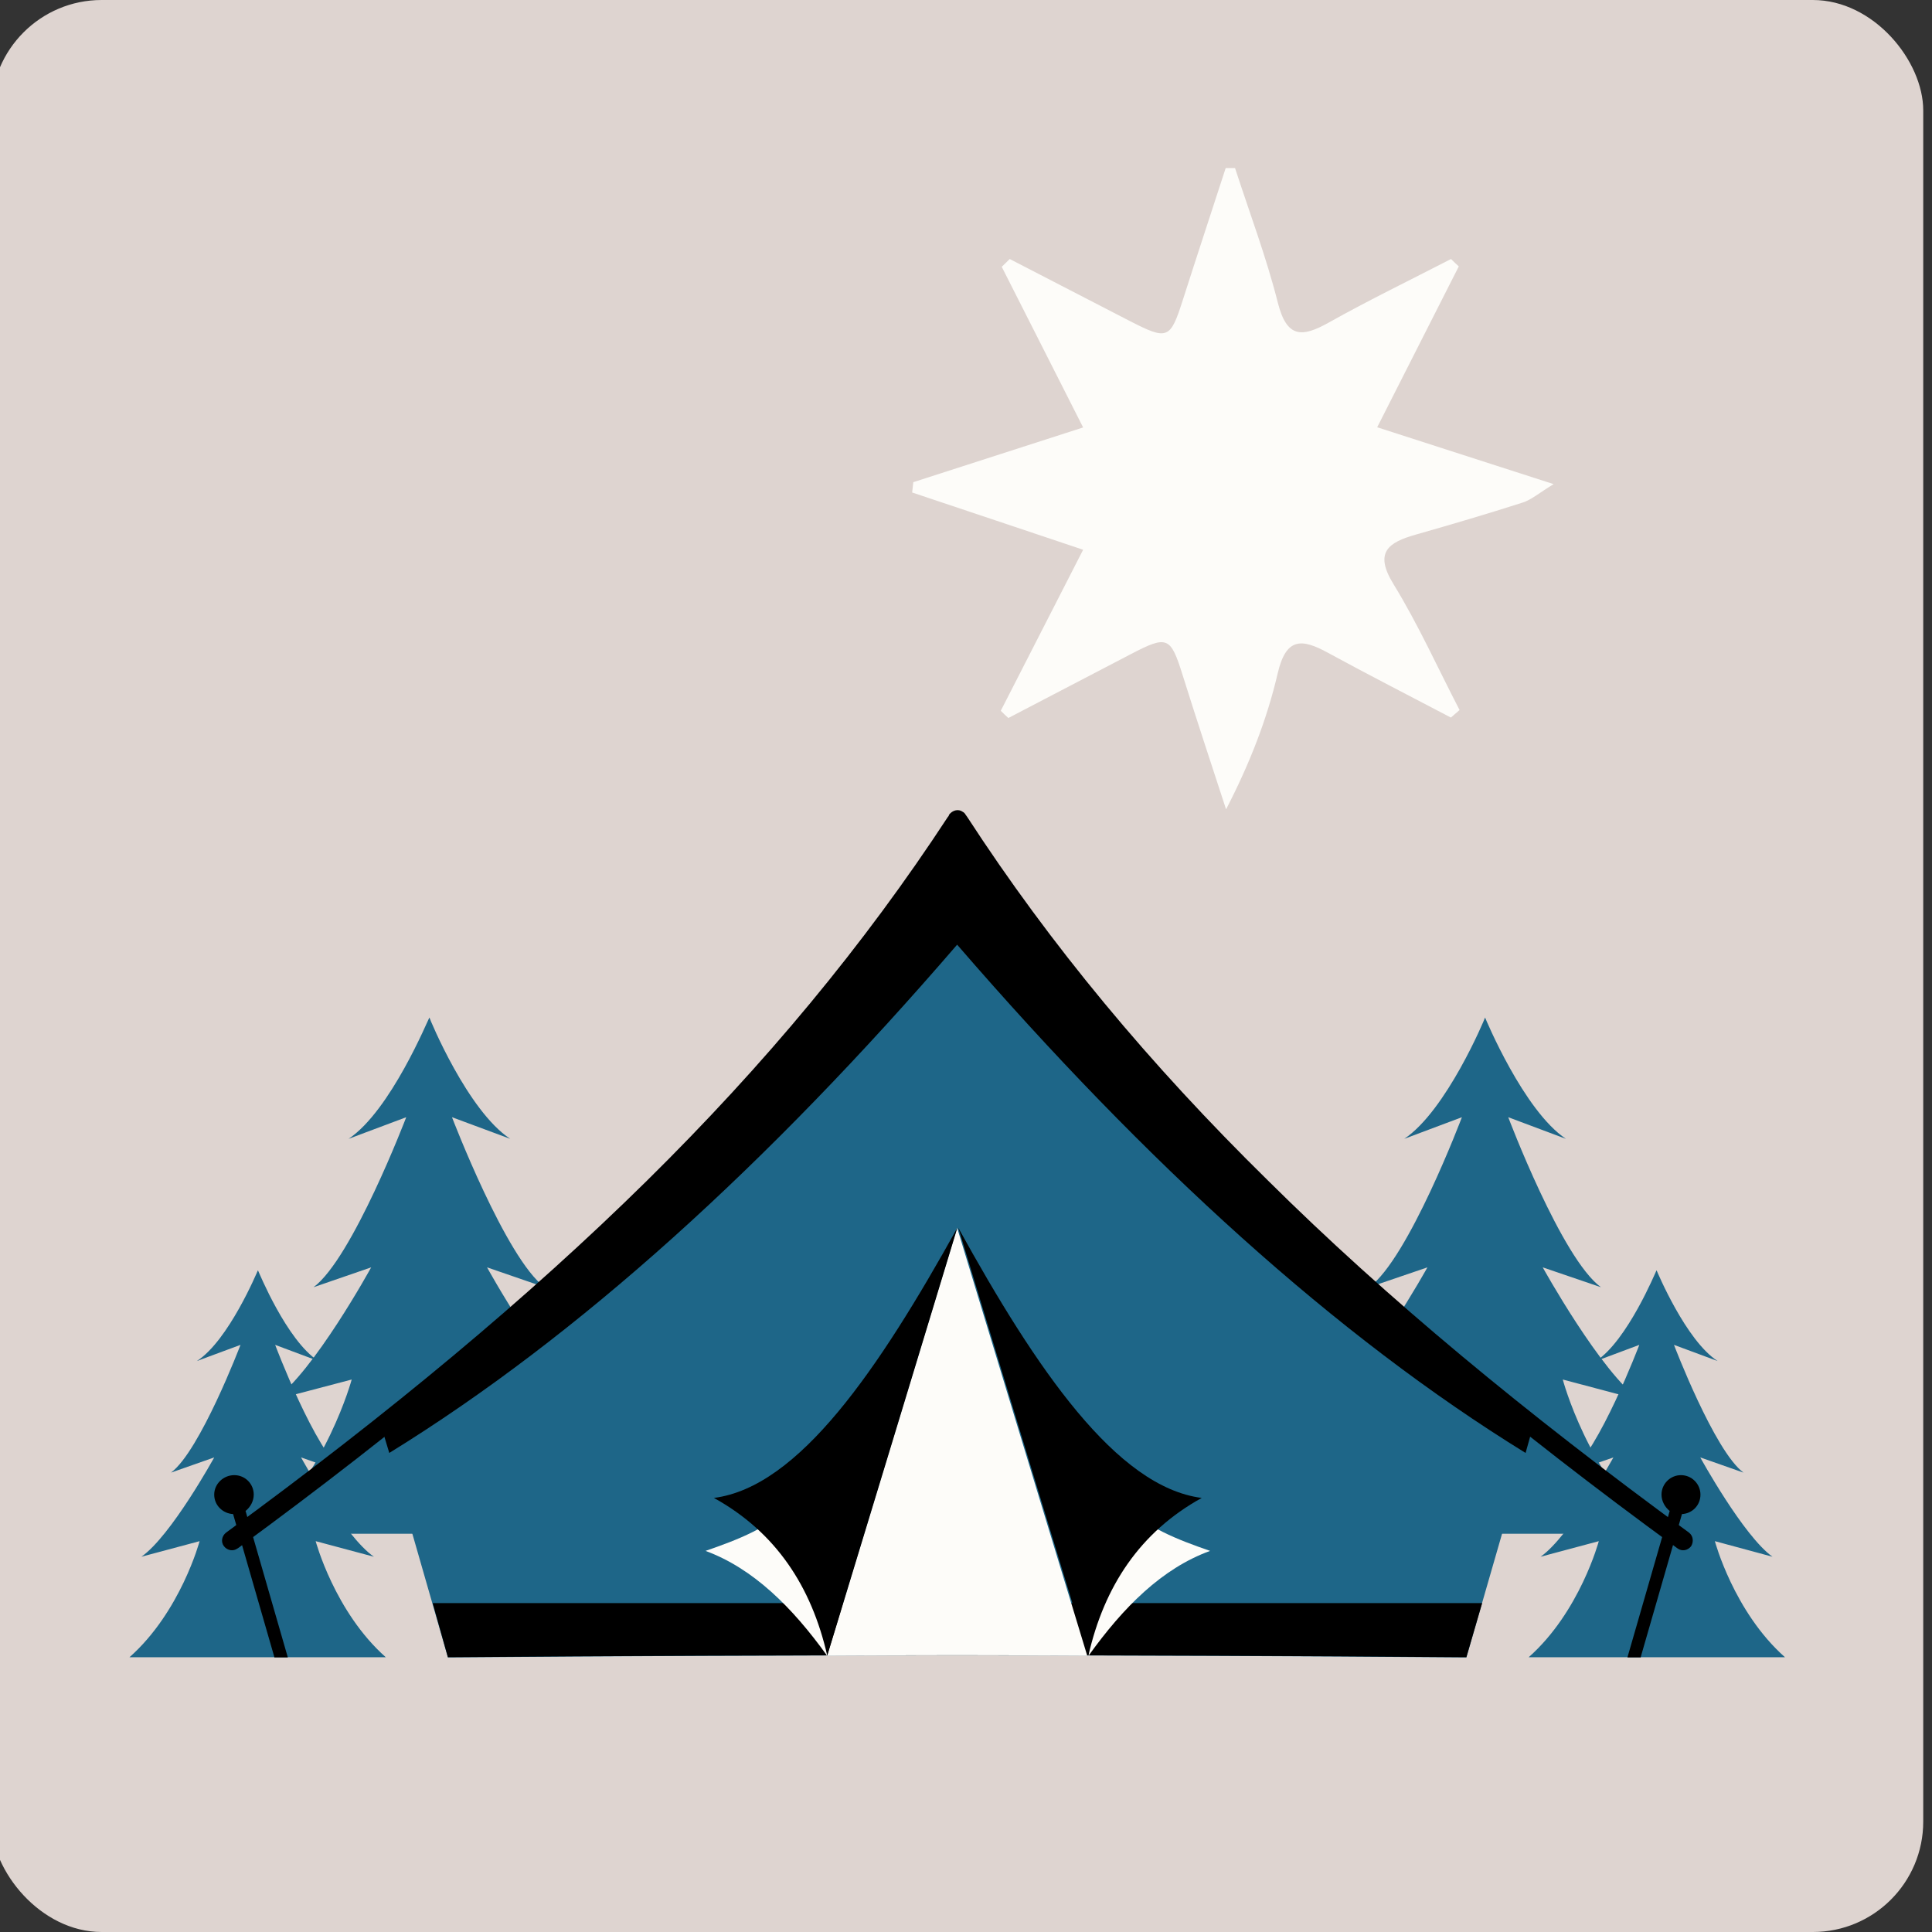 <?xml version="1.0" encoding="UTF-8"?>
<svg id="Calque_1" data-name="Calque 1" xmlns="http://www.w3.org/2000/svg" viewBox="0 0 99.21 99.21">
  <rect x="0" y="0" width="99.21" height="99.21" fill="#333333" stroke="none"/>
  <defs>
    <style>
      .cls-1 {
        fill: #1e6688;
      }

      .cls-1, .cls-2, .cls-3, .cls-4, .cls-5, .cls-6 {
        stroke-width: 0px;
      }

      .cls-1, .cls-2, .cls-6 {
        fill-rule: evenodd;
      }

      .cls-2, .cls-5 {
        fill: #fdfcf9;
      }

      .cls-4 {
        fill: #ded4d0;
      }
    </style>
  </defs>
  <rect class="cls-4" x="-.45" width="99.21" height="99.21" rx="5.67" ry="5.67"/>
  <path class="cls-5" d="M74.51,36.85c-2.11-1.11-4.23-2.19-6.32-3.33-1.35-.74-2.15-.79-2.58,1.06-.55,2.36-1.44,4.64-2.65,6.98-.75-2.3-1.51-4.59-2.23-6.89-.62-1.98-.78-2.06-2.66-1.08-2.1,1.09-4.19,2.19-6.29,3.28-.13-.12-.26-.24-.39-.37,1.35-2.64,2.7-5.27,4.23-8.27-3.02-1.01-5.9-1.98-8.78-2.94.02-.18.04-.35.06-.53,2.82-.91,5.64-1.82,8.72-2.81-1.46-2.89-2.82-5.57-4.18-8.25.14-.13.27-.26.41-.4,2.03,1.05,4.07,2.1,6.1,3.15,2.02,1.04,2.14.99,2.8-1.08.72-2.25,1.46-4.49,2.19-6.74h.48c.75,2.31,1.61,4.58,2.2,6.92.46,1.81,1.23,1.79,2.62,1.01,2.05-1.15,4.18-2.18,6.27-3.26.13.13.27.26.4.38-1.36,2.68-2.72,5.36-4.19,8.26,3.04.98,5.81,1.87,9.06,2.92-.77.47-1.15.81-1.6.95-1.81.58-3.64,1.12-5.47,1.64-1.41.4-2.17.9-1.15,2.55,1.27,2.07,2.27,4.3,3.39,6.46-.15.13-.3.26-.45.39Z"/>
  <g>
    <path class="cls-1" d="M22.05,52.25h0c-.06.08-1.99,4.79-4.15,6.23l2.96-1.11s-2.77,7.26-4.76,8.73l2.96-1.02s-2.96,5.4-4.99,6.81l3.99-1.05s-1.3,4.82-4.79,7.92h17.53c-3.49-3.1-4.79-7.92-4.79-7.92l3.99,1.05c-2.02-1.41-4.99-6.81-4.99-6.81l2.96,1.02c-1.99-1.47-4.76-8.73-4.76-8.73l2.99,1.11c-2.19-1.44-4.13-6.15-4.15-6.23h0Z"/>
    <path class="cls-1" d="M13.24,65.24h0c-.03.06-1.5,3.6-3.13,4.65l2.24-.83s-2.08,5.46-3.57,6.56l2.22-.78s-2.22,4.04-3.74,5.1l2.99-.8s-.97,3.63-3.6,5.96h13.16c-2.63-2.33-3.6-5.96-3.6-5.96l2.99.8c-1.52-1.05-3.74-5.1-3.74-5.1l2.22.78c-1.5-1.11-3.55-6.56-3.55-6.56l2.22.83c-1.63-1.05-3.07-4.6-3.1-4.65h0Z"/>
    <path class="cls-6" d="M23.71,84.72h51.13s-25.4-5.96-51.13,0h0Z"/>
    <path class="cls-1" d="M76.26,52.25h0c.03.08,1.99,4.79,4.15,6.23l-2.96-1.11s2.74,7.26,4.76,8.73l-2.99-1.02s2.99,5.4,4.99,6.81l-3.96-1.05s1.27,4.82,4.79,7.92h-17.56c3.52-3.1,4.82-7.92,4.82-7.92l-3.99,1.05c1.99-1.41,4.99-6.81,4.99-6.81l-2.99,1.02c2.02-1.47,4.76-8.73,4.76-8.73l-2.96,1.11c2.16-1.44,4.13-6.15,4.15-6.23h0Z"/>
    <path class="cls-1" d="M85.07,65.24h0c.03.06,1.5,3.6,3.13,4.65l-2.24-.83s2.08,5.46,3.57,6.56l-2.22-.78s2.22,4.04,3.71,5.1l-2.96-.8s.97,3.63,3.6,5.96h-13.16c2.63-2.33,3.6-5.96,3.6-5.96l-2.99.8c1.5-1.05,3.74-5.1,3.74-5.1l-2.24.78c1.5-1.11,3.57-6.56,3.57-6.56l-2.22.83c1.61-1.05,3.07-4.6,3.1-4.65h0Z"/>
  </g>
  <g>
    <path class="cls-3" d="M14.09,85.1l-2.12-7.35c-.53-.03-.97-.45-.97-1s.47-1,1.03-1,1,.45,1,1c0,.33-.17.64-.42.84l2.17,7.52h-.7Z"/>
    <path class="cls-3" d="M84.25,85.1l2.12-7.35c.53-.03.95-.45.95-1s-.45-1-1-1-1,.45-1,1c0,.33.17.64.42.84l-2.17,7.52h.7Z"/>
    <path class="cls-1" d="M49.21,42.44v.17c6.88,10.53,16.15,20.78,29.52,30.61-1.14,3.95-2.28,7.91-3.43,11.89-17.46-.14-34.84-.14-52.3,0-1.14-3.98-2.28-7.94-3.43-11.89,13.4-9.83,22.64-20.08,29.52-30.61v-.17l.06.08.06-.08Z"/>
    <path class="cls-6" d="M49.21,42.44v.17c6.88,10.53,16.15,20.78,29.52,30.61l-.39,1.39c-9.72-5.99-19.44-14.82-29.19-26.1h0c-9.72,11.28-19.44,20.11-29.16,26.1l-.42-1.39c13.4-9.83,22.64-20.08,29.52-30.61v-.17l.06.08.06-.08Z"/>
    <path class="cls-6" d="M76.11,82.32l-.81,2.78c-17.46-.14-34.84-.14-52.3,0l-.78-2.78h53.89Z"/>
    <path class="cls-2" d="M42.47,85.02c-1.78-2.48-3.79-4.48-6.24-5.38,1.67-.58,3.31-1.2,4.43-2.42.81.89,1.62,1.78,2.42,2.67-.19,1.7-.42,3.43-.61,5.12h0Z"/>
    <path class="cls-2" d="M55.84,85.02c-4.46-.03-8.91-.03-13.37,0l6.68-21.97,6.68,21.97Z"/>
    <path class="cls-6" d="M49.16,63.05c-4.04,7.27-8.13,13.31-12.5,13.87,3.17,1.75,5.01,4.54,5.82,8.1,2.23-7.32,4.46-14.65,6.68-21.97h0Z"/>
    <path class="cls-2" d="M55.9,85.02c1.78-2.48,3.76-4.48,6.24-5.38-1.67-.58-3.31-1.2-4.43-2.42-.81.89-1.62,1.78-2.42,2.67.19,1.7.39,3.43.61,5.12h0Z"/>
    <path class="cls-6" d="M49.21,63.05c4.01,7.27,8.13,13.31,12.5,13.87-3.17,1.75-5.01,4.54-5.82,8.1-2.23-7.32-4.46-14.65-6.68-21.97h0Z"/>
    <path class="cls-3" d="M12.2,79.51c-.22.17-.53.11-.7-.11s-.11-.53.11-.7c8.41-6.15,15.51-12.06,21.61-18.07,6.07-5.99,11.14-12.09,15.46-18.69t.03-.03l.03-.08c.17-.22.47-.31.7-.14.06.03.11.08.14.14h0l.08.11c4.29,6.6,9.36,12.7,15.46,18.69,6.07,6.02,13.2,11.92,21.61,18.07.22.17.25.47.11.7-.17.22-.47.28-.7.11-8.47-6.18-15.62-12.11-21.72-18.16-5.99-5.9-10.97-11.89-15.26-18.35-4.26,6.46-9.27,12.45-15.23,18.35-6.13,6.04-13.28,11.98-21.72,18.16h0Z"/>
  </g>
</svg>